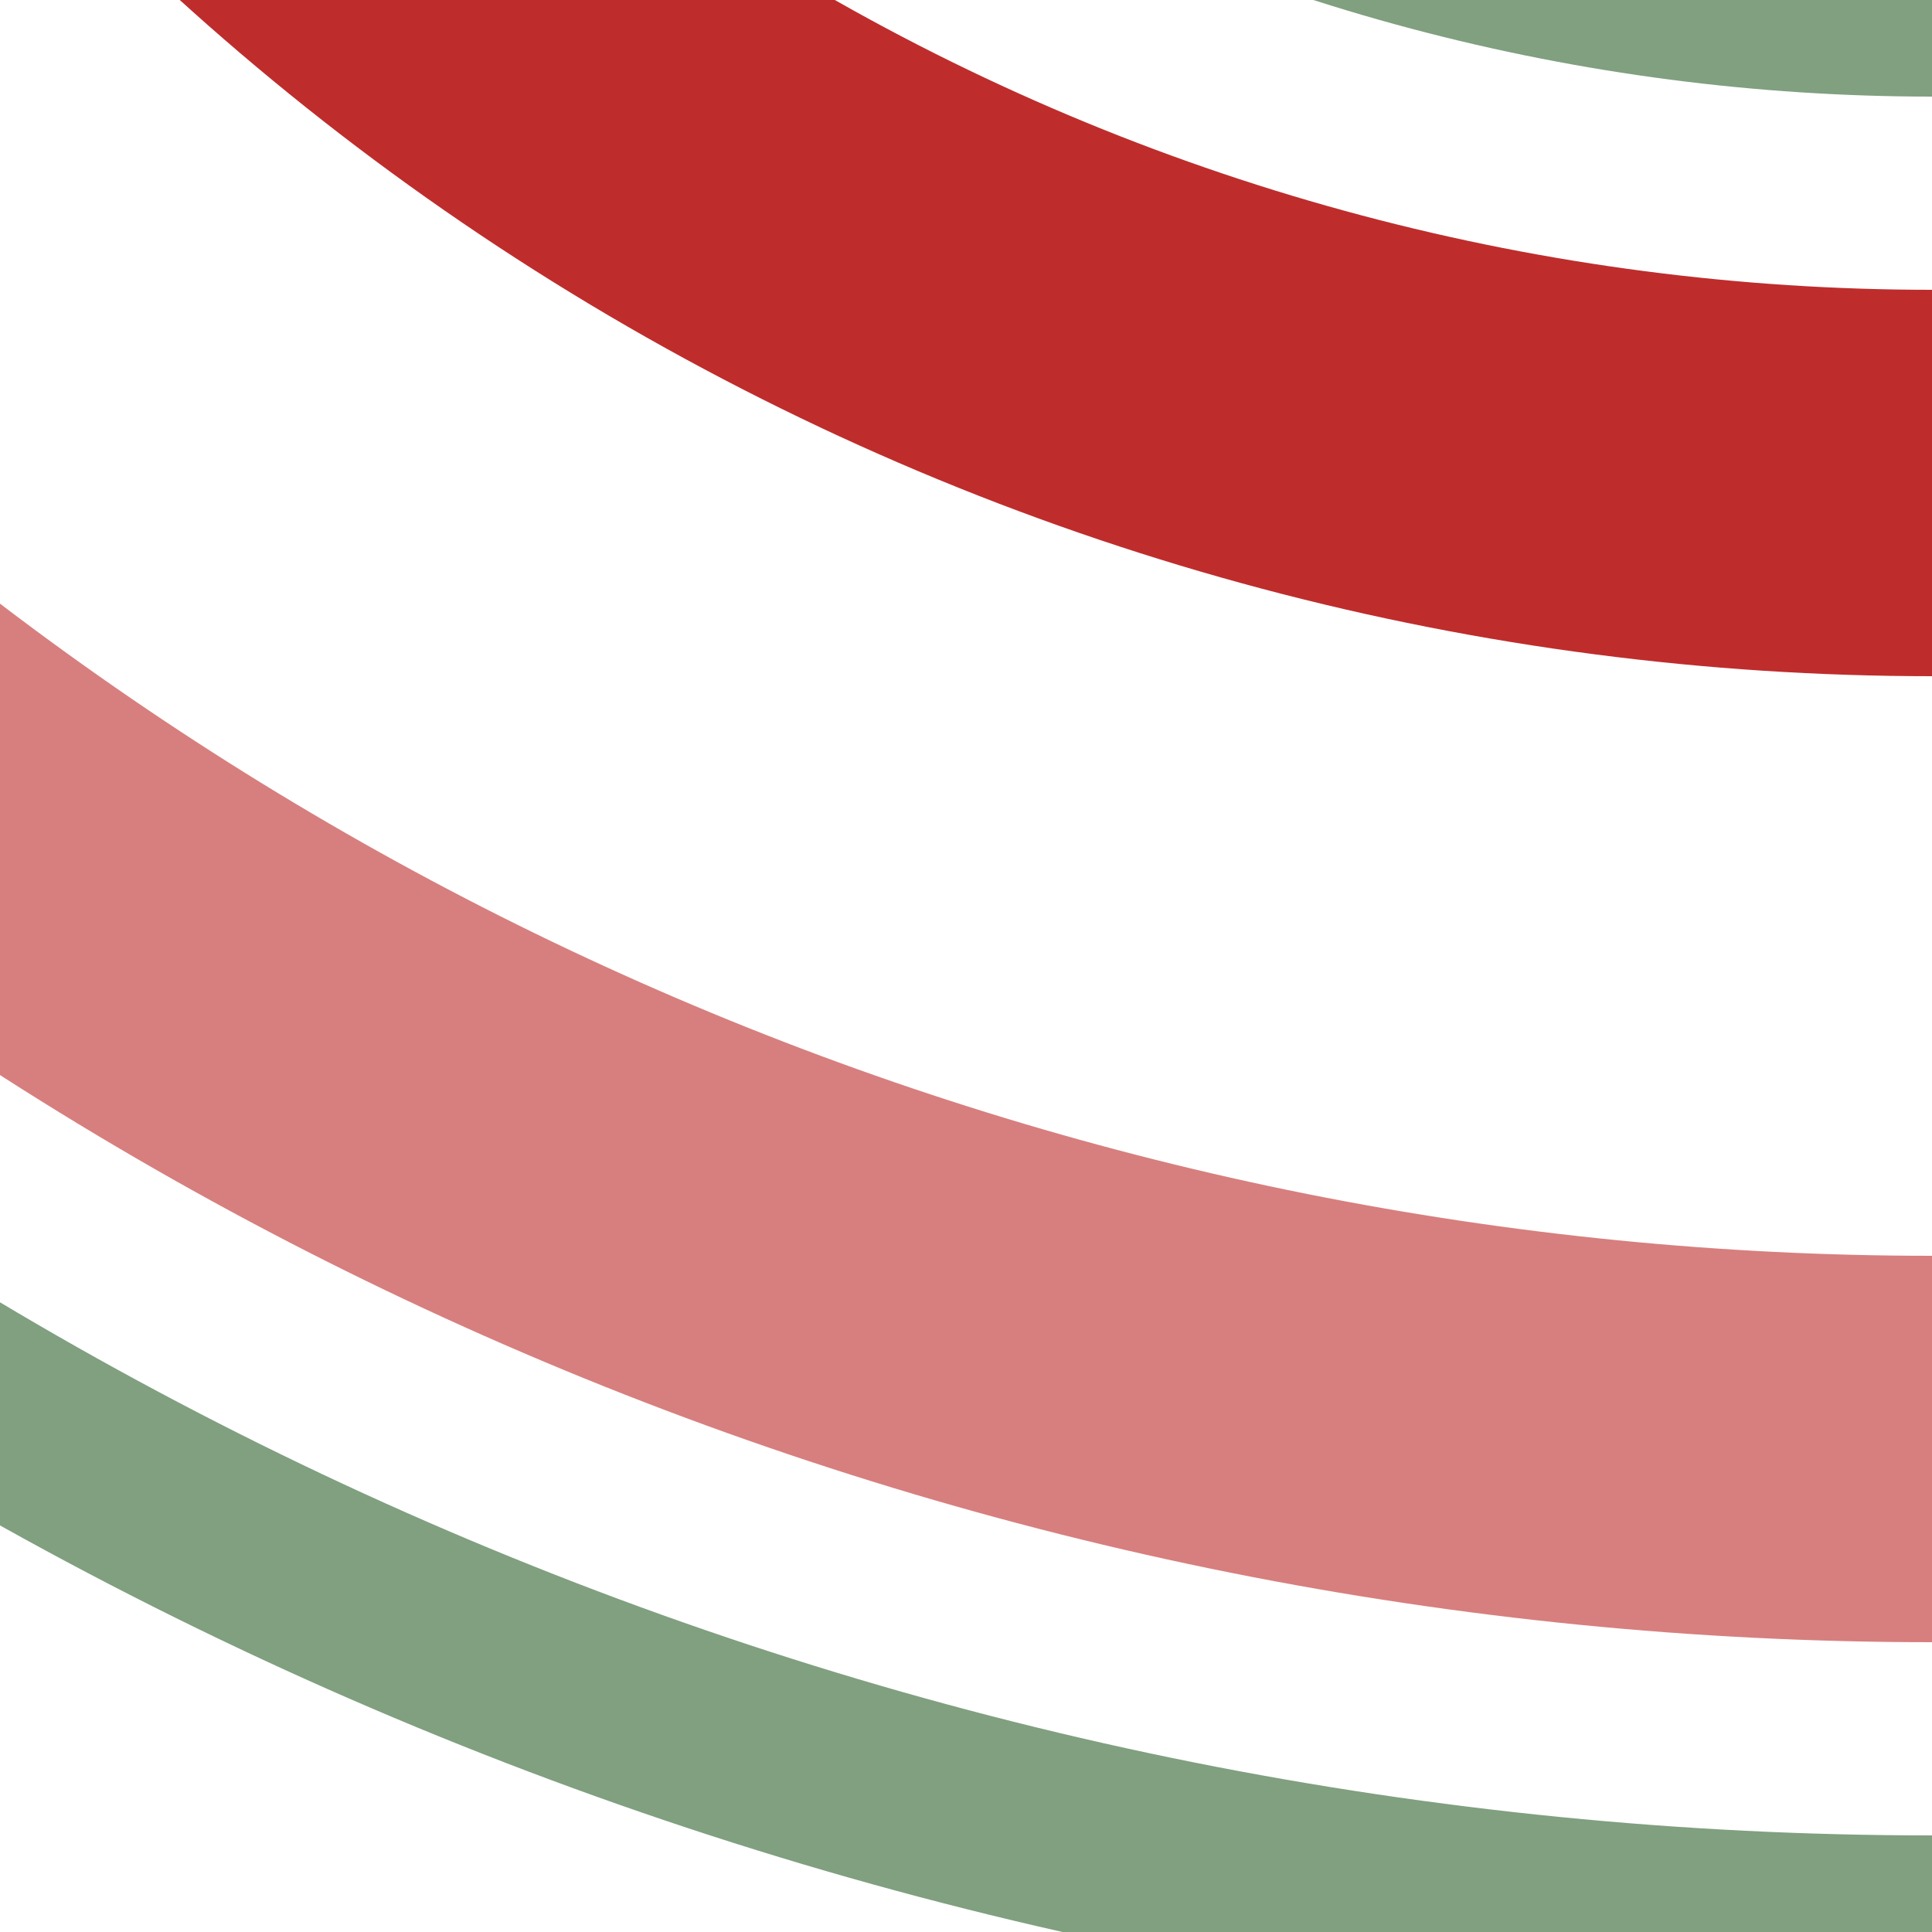 <?xml version="1.0" encoding="utf-8"?>
<svg xmlns="http://www.w3.org/2000/svg" width="500" height="500">
 <title>ehkvSTRl+4</title>
 <g stroke-width="100" fill="none">
  <g stroke="#80A080" stroke-width="50">
   <circle cx="500" cy="-500" r="1000"/>
   <circle cx="500" cy="-500" r="500"/>
  </g>
  <circle stroke="#D77F7E" cx="500" cy="-500" r="875"/>
  <circle stroke="#BE2D2C" cx="500" cy="-500" r="625"/>
 </g>
</svg>